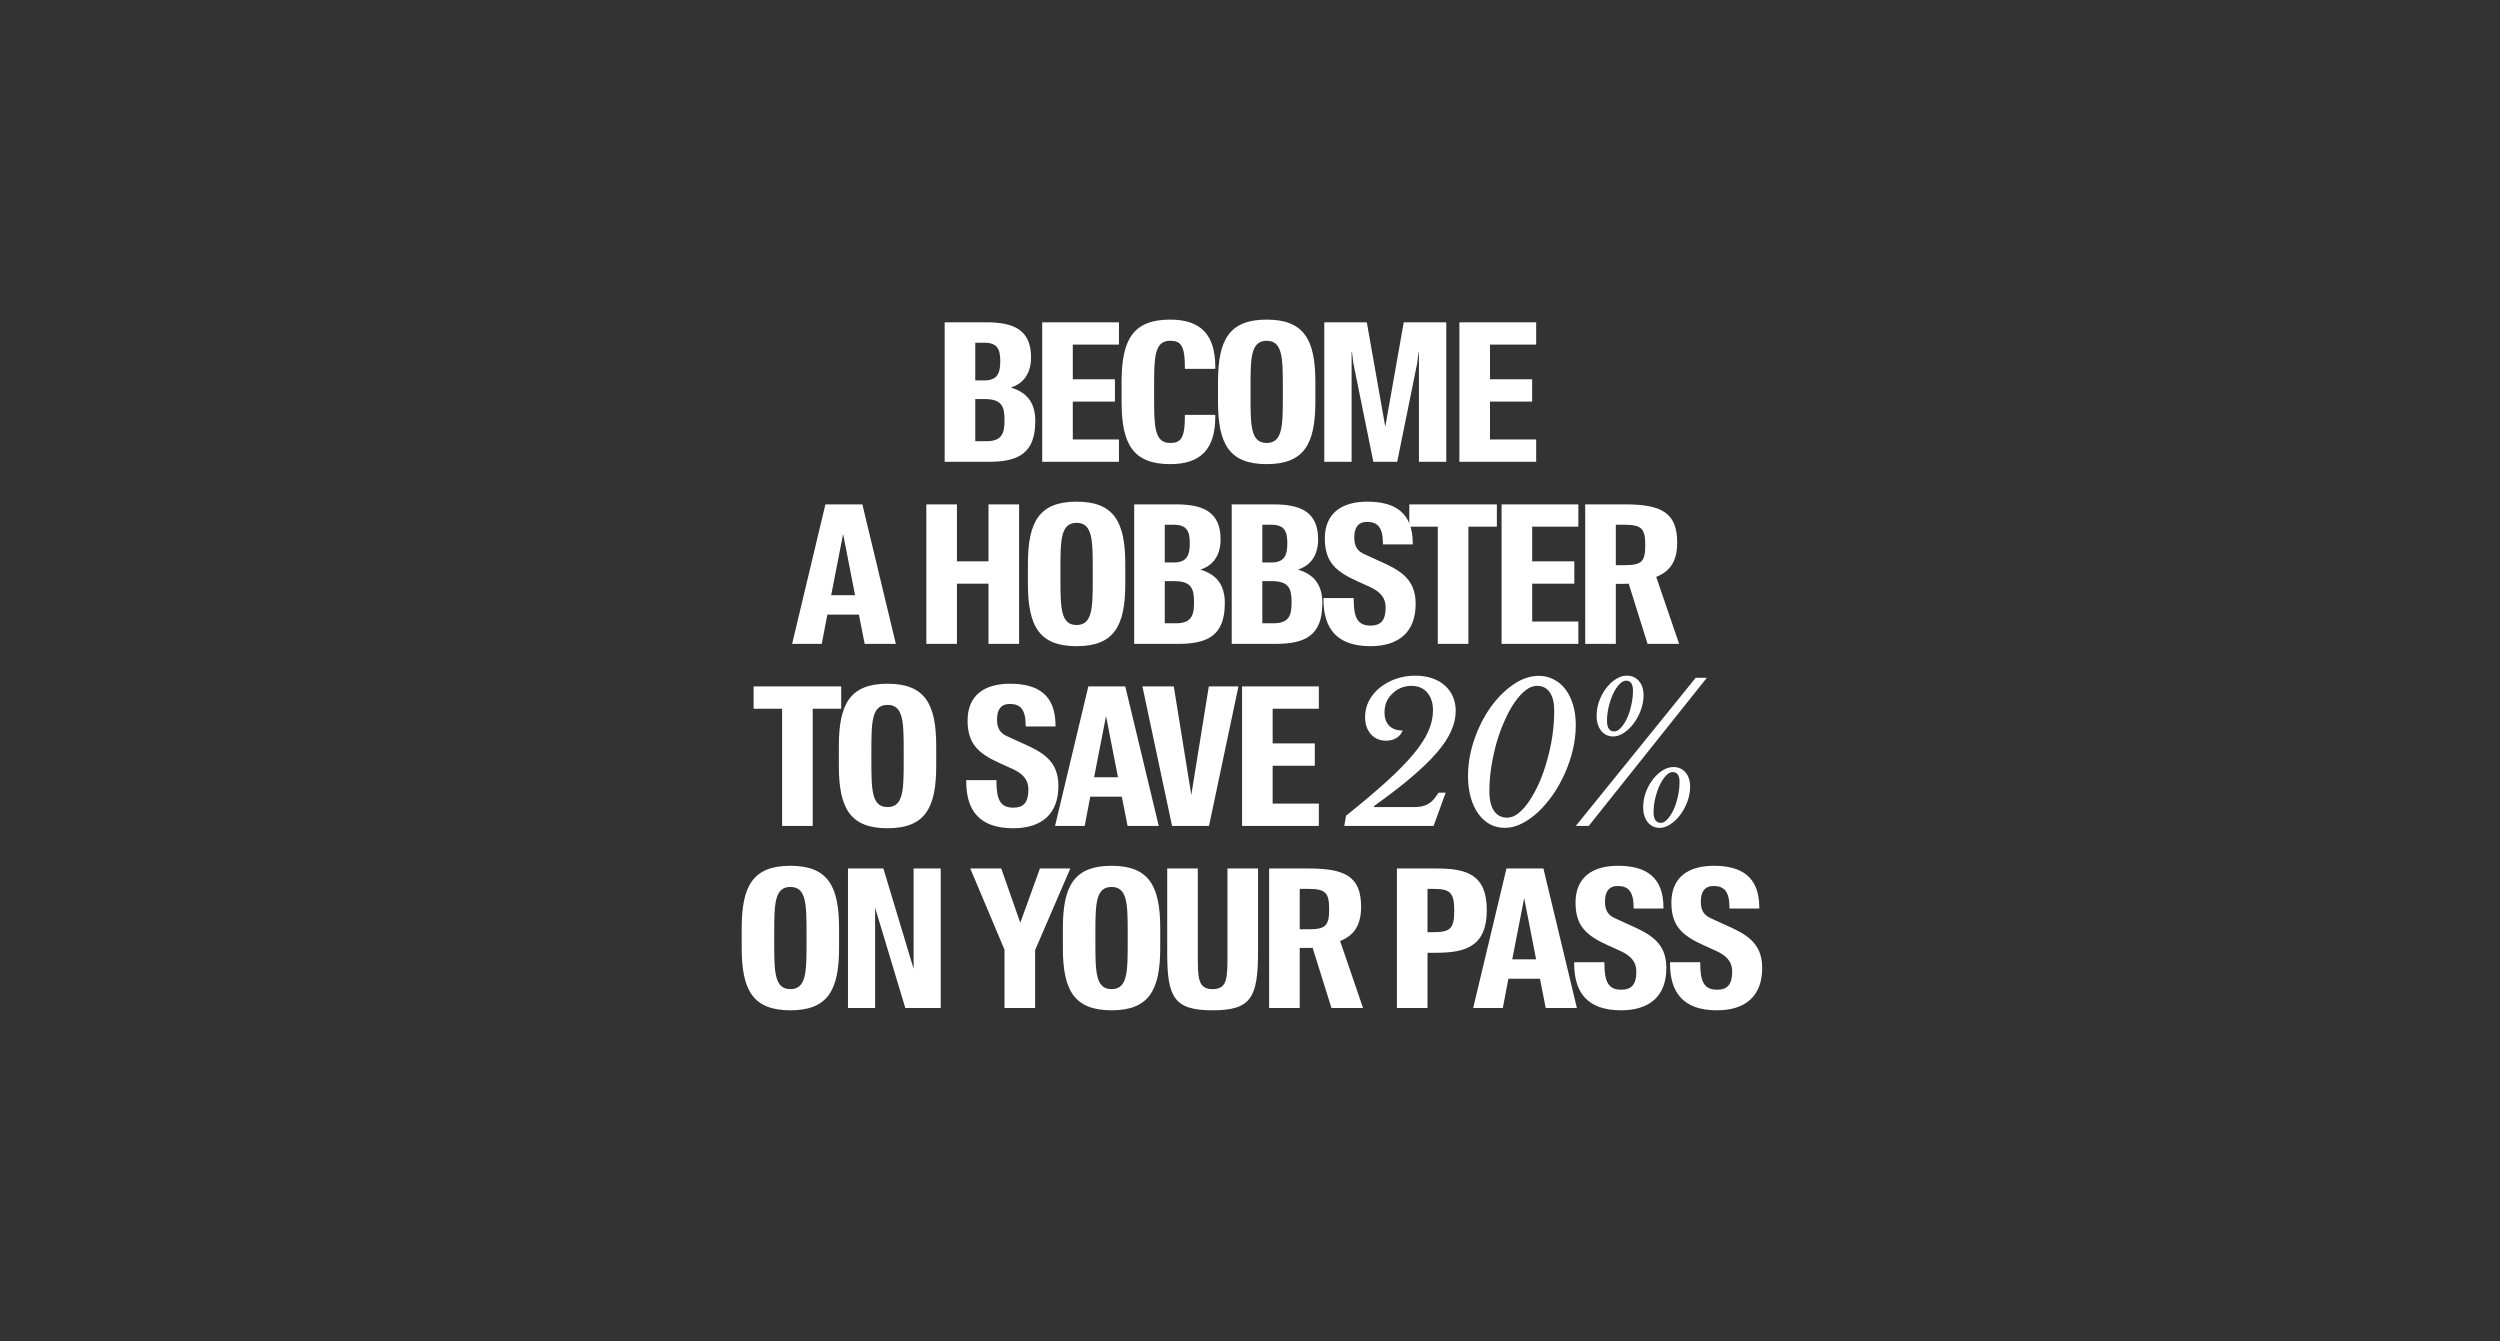 <?xml version="1.0" encoding="utf-8"?>
<svg xmlns="http://www.w3.org/2000/svg" width="1689" height="906" viewBox="0 0 1689 906" fill="none">
  <rect x="0" y="0" width="1689" height="906" fill="#333333" stroke="none"/>
  <path d="M638.216 312V217.75H666.296C684.106 217.75 696.586 222.3 696.586 241.41C696.586 254.41 689.306 259.87 682.936 261.82C693.336 264.94 699.446 271.57 699.446 284.44C699.446 306.54 687.746 312 667.726 312H638.216ZM658.886 298.09H666.426C677.216 298.09 678.646 292.37 678.646 283.92C678.646 275.21 677.216 269.62 665.516 269.62H658.886V298.09ZM658.886 257.01H664.996C673.836 257.01 675.786 252.07 675.786 244.01C675.786 235.95 673.836 231.53 664.996 231.53H658.886V257.01ZM704.109 312V217.75H755.979V232.83H724.779V256.23H753.249V271.31H724.779V296.92H755.979V312H704.109ZM790.639 313.56C765.419 313.56 757.749 300.04 757.749 271.44V258.05C757.749 229.45 765.419 215.93 790.639 215.93C810.789 215.93 821.059 225.68 821.059 248.04V249.21H800.519V248.3C800.519 232.83 797.399 230.23 790.509 230.23C779.719 230.23 779.719 241.93 779.719 261.69V267.8C779.719 287.56 779.719 299.26 790.509 299.26C797.399 299.26 800.519 296.66 800.519 281.19V280.28H821.059V281.45C821.059 303.81 810.789 313.56 790.639 313.56ZM855.771 230.23C844.981 230.23 844.851 241.93 844.851 261.69V267.8C844.851 287.56 844.981 299.26 855.771 299.26C866.561 299.26 866.691 287.56 866.691 267.8V261.69C866.691 241.93 866.561 230.23 855.771 230.23ZM855.771 313.56C830.551 313.56 822.881 300.04 822.881 271.44V258.05C822.881 229.45 830.551 215.93 855.771 215.93C880.991 215.93 888.661 229.45 888.661 258.05V271.44C888.661 300.04 880.991 313.56 855.771 313.56ZM894.681 312V217.75H923.411L935.891 288.34L948.371 217.75H977.101V312H958.641V237.9H958.381L957.471 245.31L943.951 312H927.831L914.311 245.31L913.401 237.9H913.141V312H894.681ZM985.966 312V217.75H1037.84V232.83H1006.64V256.23H1035.11V271.31H1006.64V296.92H1037.84V312H985.966ZM535.161 435L557.651 340.75H582.611L605.231 435H584.171L580.271 415.24H558.951L555.181 435H535.161ZM569.611 360.77L561.551 402.11H577.671L569.611 360.77ZM625.838 435V340.75H646.508V379.23H667.828V340.75H688.498V435H667.828V394.31H646.508V435H625.838ZM727.347 353.23C716.557 353.23 716.427 364.93 716.427 384.69V390.8C716.427 410.56 716.557 422.26 727.347 422.26C738.137 422.26 738.267 410.56 738.267 390.8V384.69C738.267 364.93 738.137 353.23 727.347 353.23ZM727.347 436.56C702.127 436.56 694.457 423.04 694.457 394.44V381.05C694.457 352.45 702.127 338.93 727.347 338.93C752.567 338.93 760.237 352.45 760.237 381.05V394.44C760.237 423.04 752.567 436.56 727.347 436.56ZM766.258 435V340.75H794.338C812.148 340.75 824.628 345.3 824.628 364.41C824.628 377.41 817.348 382.87 810.978 384.82C821.378 387.94 827.488 394.57 827.488 407.44C827.488 429.54 815.788 435 795.768 435H766.258ZM786.928 421.09H794.468C805.258 421.09 806.688 415.37 806.688 406.92C806.688 398.21 805.258 392.62 793.558 392.62H786.928V421.09ZM786.928 380.01H793.038C801.878 380.01 803.828 375.07 803.828 367.01C803.828 358.95 801.878 354.53 793.038 354.53H786.928V380.01ZM832.152 435V340.75H860.232C878.042 340.75 890.522 345.3 890.522 364.41C890.522 377.41 883.242 382.87 876.872 384.82C887.272 387.94 893.382 394.57 893.382 407.44C893.382 429.54 881.682 435 861.662 435H832.152ZM852.822 421.09H860.362C871.152 421.09 872.582 415.37 872.582 406.92C872.582 398.21 871.152 392.62 859.452 392.62H852.822V421.09ZM852.822 380.01H858.932C867.772 380.01 869.722 375.07 869.722 367.01C869.722 358.95 867.772 354.53 858.932 354.53H852.822V380.01ZM925.866 436.56C903.506 436.56 894.146 424.99 894.146 404.97V404.06H914.556V404.97C914.556 417.32 917.286 422.65 925.866 422.65C932.756 422.65 936.136 419.27 936.136 410.56C936.136 403.28 931.976 399.51 925.216 396.39L917.156 392.75C902.466 386.12 895.056 379.75 895.056 363.76C895.056 346.73 906.496 338.93 923.656 338.93C942.376 338.93 954.466 346.21 954.466 367.27V367.79H934.316V367.27C934.316 356.22 930.676 352.58 923.526 352.58C917.676 352.58 914.946 356.35 914.946 363.11C914.946 368.96 916.896 372.34 922.096 374.55L931.196 378.71C945.366 384.95 956.416 390.67 956.416 407.96C956.416 427.07 944.976 436.56 925.866 436.56ZM971.369 435V355.83H952.129V340.75H1011.28V355.83H992.039V435H971.369ZM1014.47 435V340.75H1066.34V355.83H1035.14V379.23H1063.61V394.31H1035.14V419.92H1066.34V435H1014.47ZM1113.09 435L1100.35 394.31C1099.31 394.44 1098.27 394.44 1097.23 394.44H1091.64V435H1070.97V340.75H1097.75C1122.32 340.75 1133.11 346.21 1133.11 366.62C1133.11 379.62 1127.91 386.12 1118.94 389.76L1134.41 435H1113.09ZM1091.64 381.83H1097.62C1109.19 381.83 1111.53 379.36 1111.53 368.31C1111.53 357.26 1109.19 354.53 1097.62 354.53H1091.64V381.83ZM528.391 558V478.83H509.151V463.75H568.301V478.83H549.061V558H528.391ZM599.62 476.23C588.83 476.23 588.7 487.93 588.7 507.69V513.8C588.7 533.56 588.83 545.26 599.62 545.26C610.41 545.26 610.54 533.56 610.54 513.8V507.69C610.54 487.93 610.41 476.23 599.62 476.23ZM599.62 559.56C574.4 559.56 566.73 546.04 566.73 517.44V504.05C566.73 475.45 574.4 461.93 599.62 461.93C624.84 461.93 632.51 475.45 632.51 504.05V517.44C632.51 546.04 624.84 559.56 599.62 559.56ZM684.51 559.56C662.15 559.56 652.79 547.99 652.79 527.97V527.06H673.2V527.97C673.2 540.32 675.93 545.65 684.51 545.65C691.4 545.65 694.78 542.27 694.78 533.56C694.78 526.28 690.62 522.51 683.86 519.39L675.8 515.75C661.11 509.12 653.7 502.75 653.7 486.76C653.7 469.73 665.14 461.93 682.3 461.93C701.02 461.93 713.11 469.21 713.11 490.27V490.79H692.96V490.27C692.96 479.22 689.32 475.58 682.17 475.58C676.32 475.58 673.59 479.35 673.59 486.11C673.59 491.96 675.54 495.34 680.74 497.55L689.84 501.71C704.01 507.95 715.06 513.67 715.06 530.96C715.06 550.07 703.62 559.56 684.51 559.56ZM712.786 558L735.276 463.75H760.236L782.856 558H761.796L757.896 538.24H736.576L732.806 558H712.786ZM747.236 483.77L739.176 525.11H755.296L747.236 483.77ZM791.844 558L771.824 463.75H793.014L804.844 537.07L816.674 463.75H836.694L816.804 558H791.844ZM839.137 558V463.75H891.007V478.83H859.807V502.23H888.277V517.31H859.807V542.92H891.007V558H839.137ZM928.225 545.26H954.745C956.825 545.26 958.645 545.13 960.205 544.87C961.852 544.523 963.325 544.003 964.625 543.31C966.012 542.53 967.269 541.533 968.395 540.32C969.522 539.02 970.692 537.417 971.905 535.51H976.715L968.525 558H908.205L909.375 551.11C920.209 542.443 929.352 534.73 936.805 527.97C944.345 521.123 950.412 514.927 955.005 509.38C959.685 503.747 963.022 498.59 965.015 493.91C967.095 489.143 968.135 484.507 968.135 480C968.135 474.973 966.835 470.943 964.235 467.91C961.635 464.877 958.039 463.36 953.445 463.36C950.932 463.36 948.549 463.837 946.295 464.79C944.129 465.743 942.222 467.043 940.575 468.69C938.929 470.25 937.629 472.113 936.675 474.28C935.809 476.447 935.375 478.743 935.375 481.17C935.375 485.07 936.415 488.103 938.495 490.27C940.662 492.437 943.695 493.52 947.595 493.52C946.815 495.687 945.429 497.377 943.435 498.59C941.442 499.803 939.102 500.41 936.415 500.41C932.169 500.41 928.745 498.937 926.145 495.99C923.545 493.043 922.245 489.187 922.245 484.42C922.245 480.52 923.112 476.88 924.845 473.5C926.665 470.12 929.092 467.173 932.125 464.66C935.245 462.147 938.842 460.153 942.915 458.68C947.075 457.207 951.495 456.47 956.175 456.47C960.249 456.47 963.975 457.033 967.355 458.16C970.735 459.287 973.595 460.89 975.935 462.97C978.362 465.05 980.225 467.563 981.525 470.51C982.825 473.457 983.475 476.75 983.475 480.39C983.475 484.81 982.435 489.317 980.355 493.91C978.362 498.503 975.155 503.357 970.735 508.47C966.315 513.583 960.595 519.13 953.575 525.11C946.642 531.003 938.192 537.503 928.225 544.61V545.26ZM1016.63 559.3C1012.9 559.3 1009.52 558.477 1006.49 556.83C1003.45 555.097 1000.85 552.713 998.685 549.68C996.519 546.647 994.829 543.007 993.615 538.76C992.402 534.427 991.795 529.66 991.795 524.46C991.795 516.14 993.182 507.95 995.955 499.89C998.729 491.743 1002.37 484.463 1006.88 478.05C1011.47 471.637 1016.58 466.48 1022.22 462.58C1027.94 458.593 1033.74 456.6 1039.64 456.6C1043.36 456.6 1046.74 457.423 1049.78 459.07C1052.9 460.63 1055.54 462.883 1057.71 465.83C1059.87 468.69 1061.56 472.157 1062.78 476.23C1063.99 480.303 1064.6 484.81 1064.6 489.75C1064.6 495.21 1063.95 500.757 1062.65 506.39C1061.35 511.937 1059.53 517.31 1057.19 522.51C1054.93 527.623 1052.25 532.433 1049.13 536.94C1046.01 541.36 1042.67 545.26 1039.12 548.64C1035.56 551.933 1031.88 554.533 1028.07 556.44C1024.25 558.347 1020.44 559.3 1016.63 559.3ZM1038.34 463.36C1035.82 463.36 1033.27 464.357 1030.67 466.35C1028.15 468.343 1025.68 471.073 1023.26 474.54C1020.92 477.92 1018.71 481.95 1016.63 486.63C1014.55 491.223 1012.73 496.163 1011.17 501.45C1009.69 506.737 1008.48 512.24 1007.53 517.96C1006.66 523.593 1006.23 529.183 1006.23 534.73C1006.23 540.363 1007.27 544.74 1009.35 547.86C1011.43 550.893 1014.42 552.41 1018.32 552.41C1020.83 552.41 1023.34 551.413 1025.86 549.42C1028.37 547.427 1030.8 544.697 1033.14 541.23C1035.48 537.763 1037.69 533.733 1039.77 529.14C1041.85 524.46 1043.62 519.433 1045.1 514.06C1046.66 508.687 1047.87 503.14 1048.74 497.42C1049.6 491.613 1050.04 485.893 1050.04 480.26C1050.04 474.8 1049.04 470.64 1047.05 467.78C1045.05 464.833 1042.15 463.36 1038.34 463.36ZM1073.34 558H1064.63L1145.62 457.9H1153.16L1073.34 558ZM1089.85 497.55C1086.55 497.55 1083.87 496.293 1081.79 493.78C1079.71 491.18 1078.67 487.8 1078.67 483.64C1078.67 480.26 1079.23 476.967 1080.36 473.76C1081.57 470.467 1083.13 467.563 1085.04 465.05C1087.03 462.45 1089.24 460.37 1091.67 458.81C1094.09 457.25 1096.56 456.47 1099.08 456.47C1102.46 456.47 1105.19 457.683 1107.27 460.11C1109.35 462.537 1110.39 465.743 1110.39 469.73C1110.39 473.023 1109.78 476.36 1108.57 479.74C1107.35 483.033 1105.75 486.023 1103.76 488.71C1101.85 491.31 1099.64 493.433 1097.13 495.08C1094.7 496.727 1092.27 497.55 1089.85 497.55ZM1098.56 459.85C1097.08 459.85 1095.57 460.673 1094.01 462.32C1092.45 463.967 1091.06 466.09 1089.85 468.69C1088.63 471.29 1087.64 474.193 1086.86 477.4C1086.08 480.607 1085.69 483.813 1085.69 487.02C1085.69 491.787 1087.33 494.17 1090.63 494.17C1092.1 494.17 1093.57 493.347 1095.05 491.7C1096.61 490.053 1097.99 487.93 1099.21 485.33C1100.42 482.643 1101.37 479.697 1102.07 476.49C1102.85 473.197 1103.24 469.903 1103.24 466.61C1103.24 462.103 1101.68 459.85 1098.56 459.85ZM1121.31 559.3C1118.01 559.3 1115.33 558.043 1113.25 555.53C1111.17 552.93 1110.13 549.55 1110.13 545.39C1110.13 542.01 1110.69 538.717 1111.82 535.51C1113.03 532.217 1114.59 529.313 1116.5 526.8C1118.49 524.2 1120.7 522.12 1123.13 520.56C1125.55 519 1128.02 518.22 1130.54 518.22C1133.92 518.22 1136.65 519.433 1138.73 521.86C1140.81 524.287 1141.85 527.493 1141.85 531.48C1141.85 534.773 1141.24 538.11 1140.03 541.49C1138.81 544.783 1137.21 547.773 1135.22 550.46C1133.31 553.06 1131.1 555.183 1128.59 556.83C1126.16 558.477 1123.73 559.3 1121.31 559.3ZM1130.02 521.6C1128.54 521.6 1127.03 522.423 1125.47 524.07C1123.91 525.717 1122.52 527.84 1121.31 530.44C1120.09 533.04 1119.1 535.943 1118.32 539.15C1117.54 542.357 1117.15 545.563 1117.15 548.77C1117.15 553.537 1118.79 555.92 1122.09 555.92C1123.56 555.92 1125.03 555.097 1126.51 553.45C1128.07 551.803 1129.45 549.68 1130.67 547.08C1131.88 544.393 1132.83 541.447 1133.53 538.24C1134.31 534.947 1134.7 531.653 1134.7 528.36C1134.7 523.853 1133.14 521.6 1130.02 521.6ZM533.98 599.23C523.19 599.23 523.06 610.93 523.06 630.69V636.8C523.06 656.56 523.19 668.26 533.98 668.26C544.77 668.26 544.9 656.56 544.9 636.8V630.69C544.9 610.93 544.77 599.23 533.98 599.23ZM533.98 682.56C508.76 682.56 501.09 669.04 501.09 640.44V627.05C501.09 598.45 508.76 584.93 533.98 584.93C559.2 584.93 566.87 598.45 566.87 627.05V640.44C566.87 669.04 559.2 682.56 533.98 682.56ZM572.891 681V586.75H596.811L617.221 654.48V586.75H635.551V681H611.631L591.221 613.27V681H572.891ZM678.65 681V641.61L655.51 586.75H676.44L689.31 623.41L702.57 586.75H723.11L699.32 641.87V681H678.65ZM750.963 599.23C740.173 599.23 740.043 610.93 740.043 630.69V636.8C740.043 656.56 740.173 668.26 750.963 668.26C761.753 668.26 761.883 656.56 761.883 636.8V630.69C761.883 610.93 761.753 599.23 750.963 599.23ZM750.963 682.56C725.743 682.56 718.073 669.04 718.073 640.44V627.05C718.073 598.45 725.743 584.93 750.963 584.93C776.183 584.93 783.853 598.45 783.853 627.05V640.44C783.853 669.04 776.183 682.56 750.963 682.56ZM819.254 682.56C793.124 682.56 788.574 673.85 788.574 643.82V586.75H809.244V643.82C809.244 660.33 808.984 668.26 819.254 668.26C829.524 668.26 829.264 660.33 829.264 643.82V586.75H849.934V642.78C849.934 673.85 845.384 682.56 819.254 682.56ZM899.538 681L886.798 640.31C885.758 640.44 884.718 640.44 883.678 640.44H878.088V681H857.418V586.75H884.198C908.768 586.75 919.558 592.21 919.558 612.62C919.558 625.62 914.358 632.12 905.388 635.76L920.858 681H899.538ZM878.088 627.83H884.068C895.638 627.83 897.978 625.36 897.978 614.31C897.978 603.26 895.638 600.53 884.068 600.53H878.088V627.83ZM943.756 681V586.75H970.536C990.816 586.75 1004.47 590.78 1004.47 614.83C1004.47 638.88 990.816 643.69 970.536 643.69H964.426V681H943.756ZM964.426 629.78H967.936C979.506 629.78 982.496 627.83 982.496 615.22C982.496 602.61 979.506 600.53 967.936 600.53H964.426V629.78ZM995.282 681L1017.77 586.75H1042.73L1065.35 681H1044.29L1040.39 661.24H1019.07L1015.3 681H995.282ZM1029.73 606.77L1021.67 648.11H1037.79L1029.73 606.77ZM1095.24 682.56C1072.88 682.56 1063.52 670.99 1063.52 650.97V650.06H1083.93V650.97C1083.93 663.32 1086.66 668.65 1095.24 668.65C1102.13 668.65 1105.51 665.27 1105.51 656.56C1105.51 649.28 1101.35 645.51 1094.59 642.39L1086.53 638.75C1071.84 632.12 1064.43 625.75 1064.43 609.76C1064.43 592.73 1075.87 584.93 1093.03 584.93C1111.75 584.93 1123.84 592.21 1123.84 613.27V613.79H1103.69V613.27C1103.69 602.22 1100.05 598.58 1092.9 598.58C1087.05 598.58 1084.32 602.35 1084.32 609.11C1084.32 614.96 1086.27 618.34 1091.47 620.55L1100.57 624.71C1114.74 630.95 1125.79 636.67 1125.79 653.96C1125.79 673.07 1114.35 682.56 1095.24 682.56ZM1159.99 682.56C1137.63 682.56 1128.27 670.99 1128.27 650.97V650.06H1148.68V650.97C1148.68 663.32 1151.41 668.65 1159.99 668.65C1166.88 668.65 1170.26 665.27 1170.26 656.56C1170.26 649.28 1166.1 645.51 1159.34 642.39L1151.28 638.75C1136.59 632.12 1129.18 625.75 1129.18 609.76C1129.18 592.73 1140.62 584.93 1157.78 584.93C1176.5 584.93 1188.59 592.21 1188.59 613.27V613.79H1168.44V613.27C1168.44 602.22 1164.8 598.58 1157.65 598.58C1151.8 598.58 1149.07 602.35 1149.07 609.11C1149.07 614.96 1151.02 618.34 1156.22 620.55L1165.32 624.71C1179.49 630.95 1190.54 636.67 1190.54 653.96C1190.54 673.07 1179.1 682.56 1159.99 682.56Z" fill="white"/>
</svg>